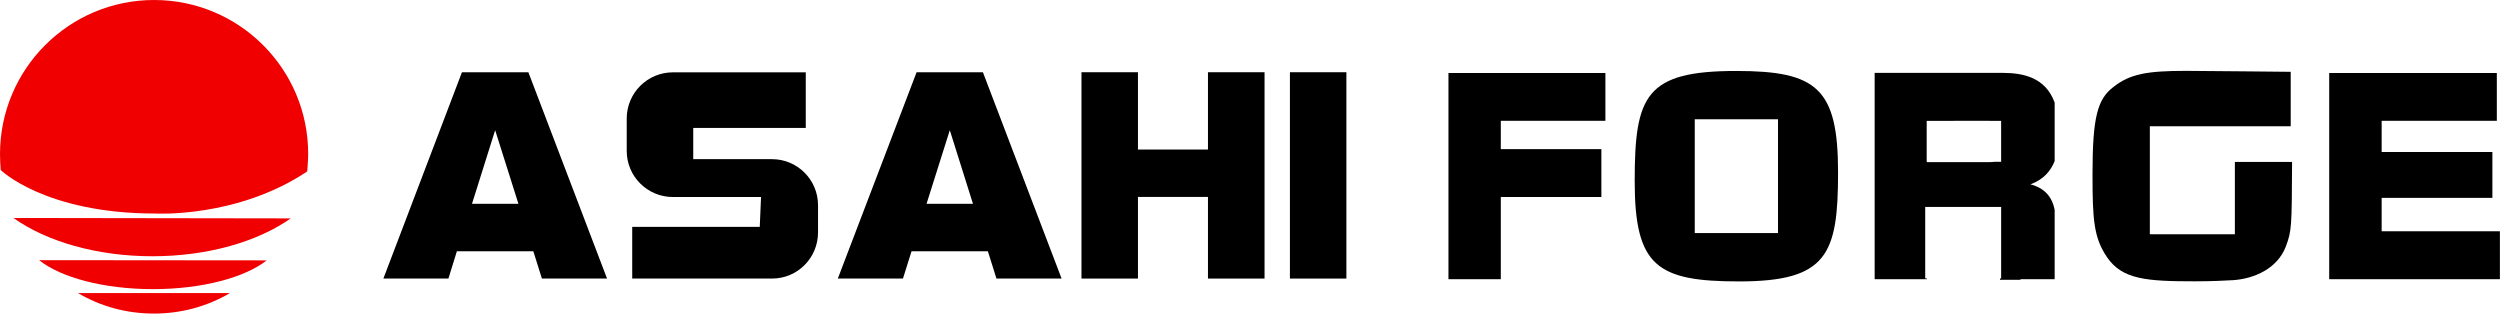<?xml version="1.0" encoding="UTF-8"?><svg id="_レイヤー_2" xmlns="http://www.w3.org/2000/svg" width="236.39" height="29.65" viewBox="0 0 236.39 29.65"><defs><style>.cls-1{fill:#f00000;}</style></defs><g id="MAIN"><path d="M51.24,26.34h6.16s-7.44-19.51-7.44-19.51h-1.4s-3.47,0-3.47,0h-1.41s-7.43,19.51-7.43,19.51h6.15s.8-2.58.8-2.58h7.23s.81,2.58.81,2.58ZM44.63,19.27l2.19-6.96,2.2,6.96h-4.39Z"/><path d="M94.22,26.34h6.16s-7.44-19.51-7.44-19.51h-1.41s-3.46,0-3.46,0h-1.4s-7.45,19.51-7.45,19.51h6.16s.81-2.58.81-2.58h7.22s.81,2.58.81,2.58ZM87.61,19.27l2.2-6.96,2.19,6.96h-4.38Z"/><path d="M65.56,15.05h7.44c2.4,0,4.35,1.95,4.35,4.36v2.56c0,2.42-1.94,4.37-4.35,4.37h-13.22v-4.89h12.06s.12-2.82.12-2.82h-8.33c-2.41,0-4.37-1.95-4.37-4.36v-3.06c0-2.42,1.96-4.37,4.37-4.37h12.56v5.26h-10.64s0,2.96,0,2.96Z"/><rect x="121.97" y="6.83" width="5.34" height="19.51"/><polygon points="114.22 6.83 114.22 14.14 107.6 14.14 107.6 6.83 102.26 6.83 102.26 26.34 107.6 26.34 107.6 18.62 114.22 18.62 114.22 26.34 119.57 26.34 119.57 6.83 114.22 6.83"/><path d="M151.8,6.9v4.52h-9.89s0,2.68,0,2.68h9.51v4.53h-9.51s0,7.77,0,7.77h-4.95V6.9h14.83Z"/><path d="M236.09,6.9v4.52h-10.89s0,2.95,0,2.95h10.47v4.34h-10.47s0,3.16,0,3.16h11.18v4.53h-16.14V6.9h15.84Z"/><path d="M211.32,15.3v6.85h-8.04v-10.21s13.14,0,13.14,0c0,0,0,0-.01,0h.19s0-5.15,0-5.15c0,0-8.63-.09-9.91-.09-3.67,0-5.29.29-6.85,1.52-1.51,1.15-1.98,2.84-1.98,8.24,0,4.3.11,6.01,1.38,7.87,1.44,2.1,3.73,2.27,8.32,2.27,1.69,0,2.87-.07,3.61-.11,1.99-.14,4.16-1.09,4.96-3.16.57-1.52.57-1.82.6-8.02h-5.4Z"/><path d="M194.28,15.24v-5.54c-.86-2.36-2.93-2.81-4.94-2.81h-12.08s0,19.51,0,19.51h4.95s0-.07,0-.07h-.17v-6.76h7.18v6.76h-.11s0,.13,0,.13h1.94s0-.06,0-.06h3.23s0-6.55,0-6.55c-.24-1.27-.99-2.08-2.29-2.42,1.26-.46,1.93-1.29,2.29-2.2ZM189.22,15.3h-.65c-.15.02-.31.03-.49.03h-5.87v-.03s-.03,0-.03,0v-3.87h.03s5.87-.01,5.87-.01c.01,0,.02.01.05.01h1.09v3.87Z"/><path d="M164.17,6.71c-8.57,0-9.6,2.33-9.6,10.4,0,8.06,2.1,9.5,9.87,9.5,8.35,0,9.36-2.56,9.36-10.32,0-7.95-2.02-9.58-9.62-9.58ZM168.12,22.04h-7.87v-10.76h7.87v10.76Z"/><path class="cls-1" d="M29.05,16.21s.09-1.09.09-1.64C29.15,6.52,22.62,0,14.57,0,6.53,0,0,6.52,0,14.58c0,.5.03,1.01.07,1.5,0,0,4.19,4.11,14.6,4.11,0,0,7.72.46,14.38-3.98Z"/><path class="cls-1" d="M21.73,27.72c-2.1,1.23-4.55,1.93-7.16,1.93-2.64,0-5.08-.69-7.2-1.94h14.36Z"/><path class="cls-1" d="M25.21,24.63c-2.06,1.61-6.1,2.71-10.74,2.71-4.67,0-8.72-1.1-10.77-2.74l21.51.02Z"/><path class="cls-1" d="M27.49,20.65c-3.11,2.19-7.81,3.58-13.08,3.58-5.29,0-10.03-1.41-13.14-3.62l26.22.04Z"/></g></svg>